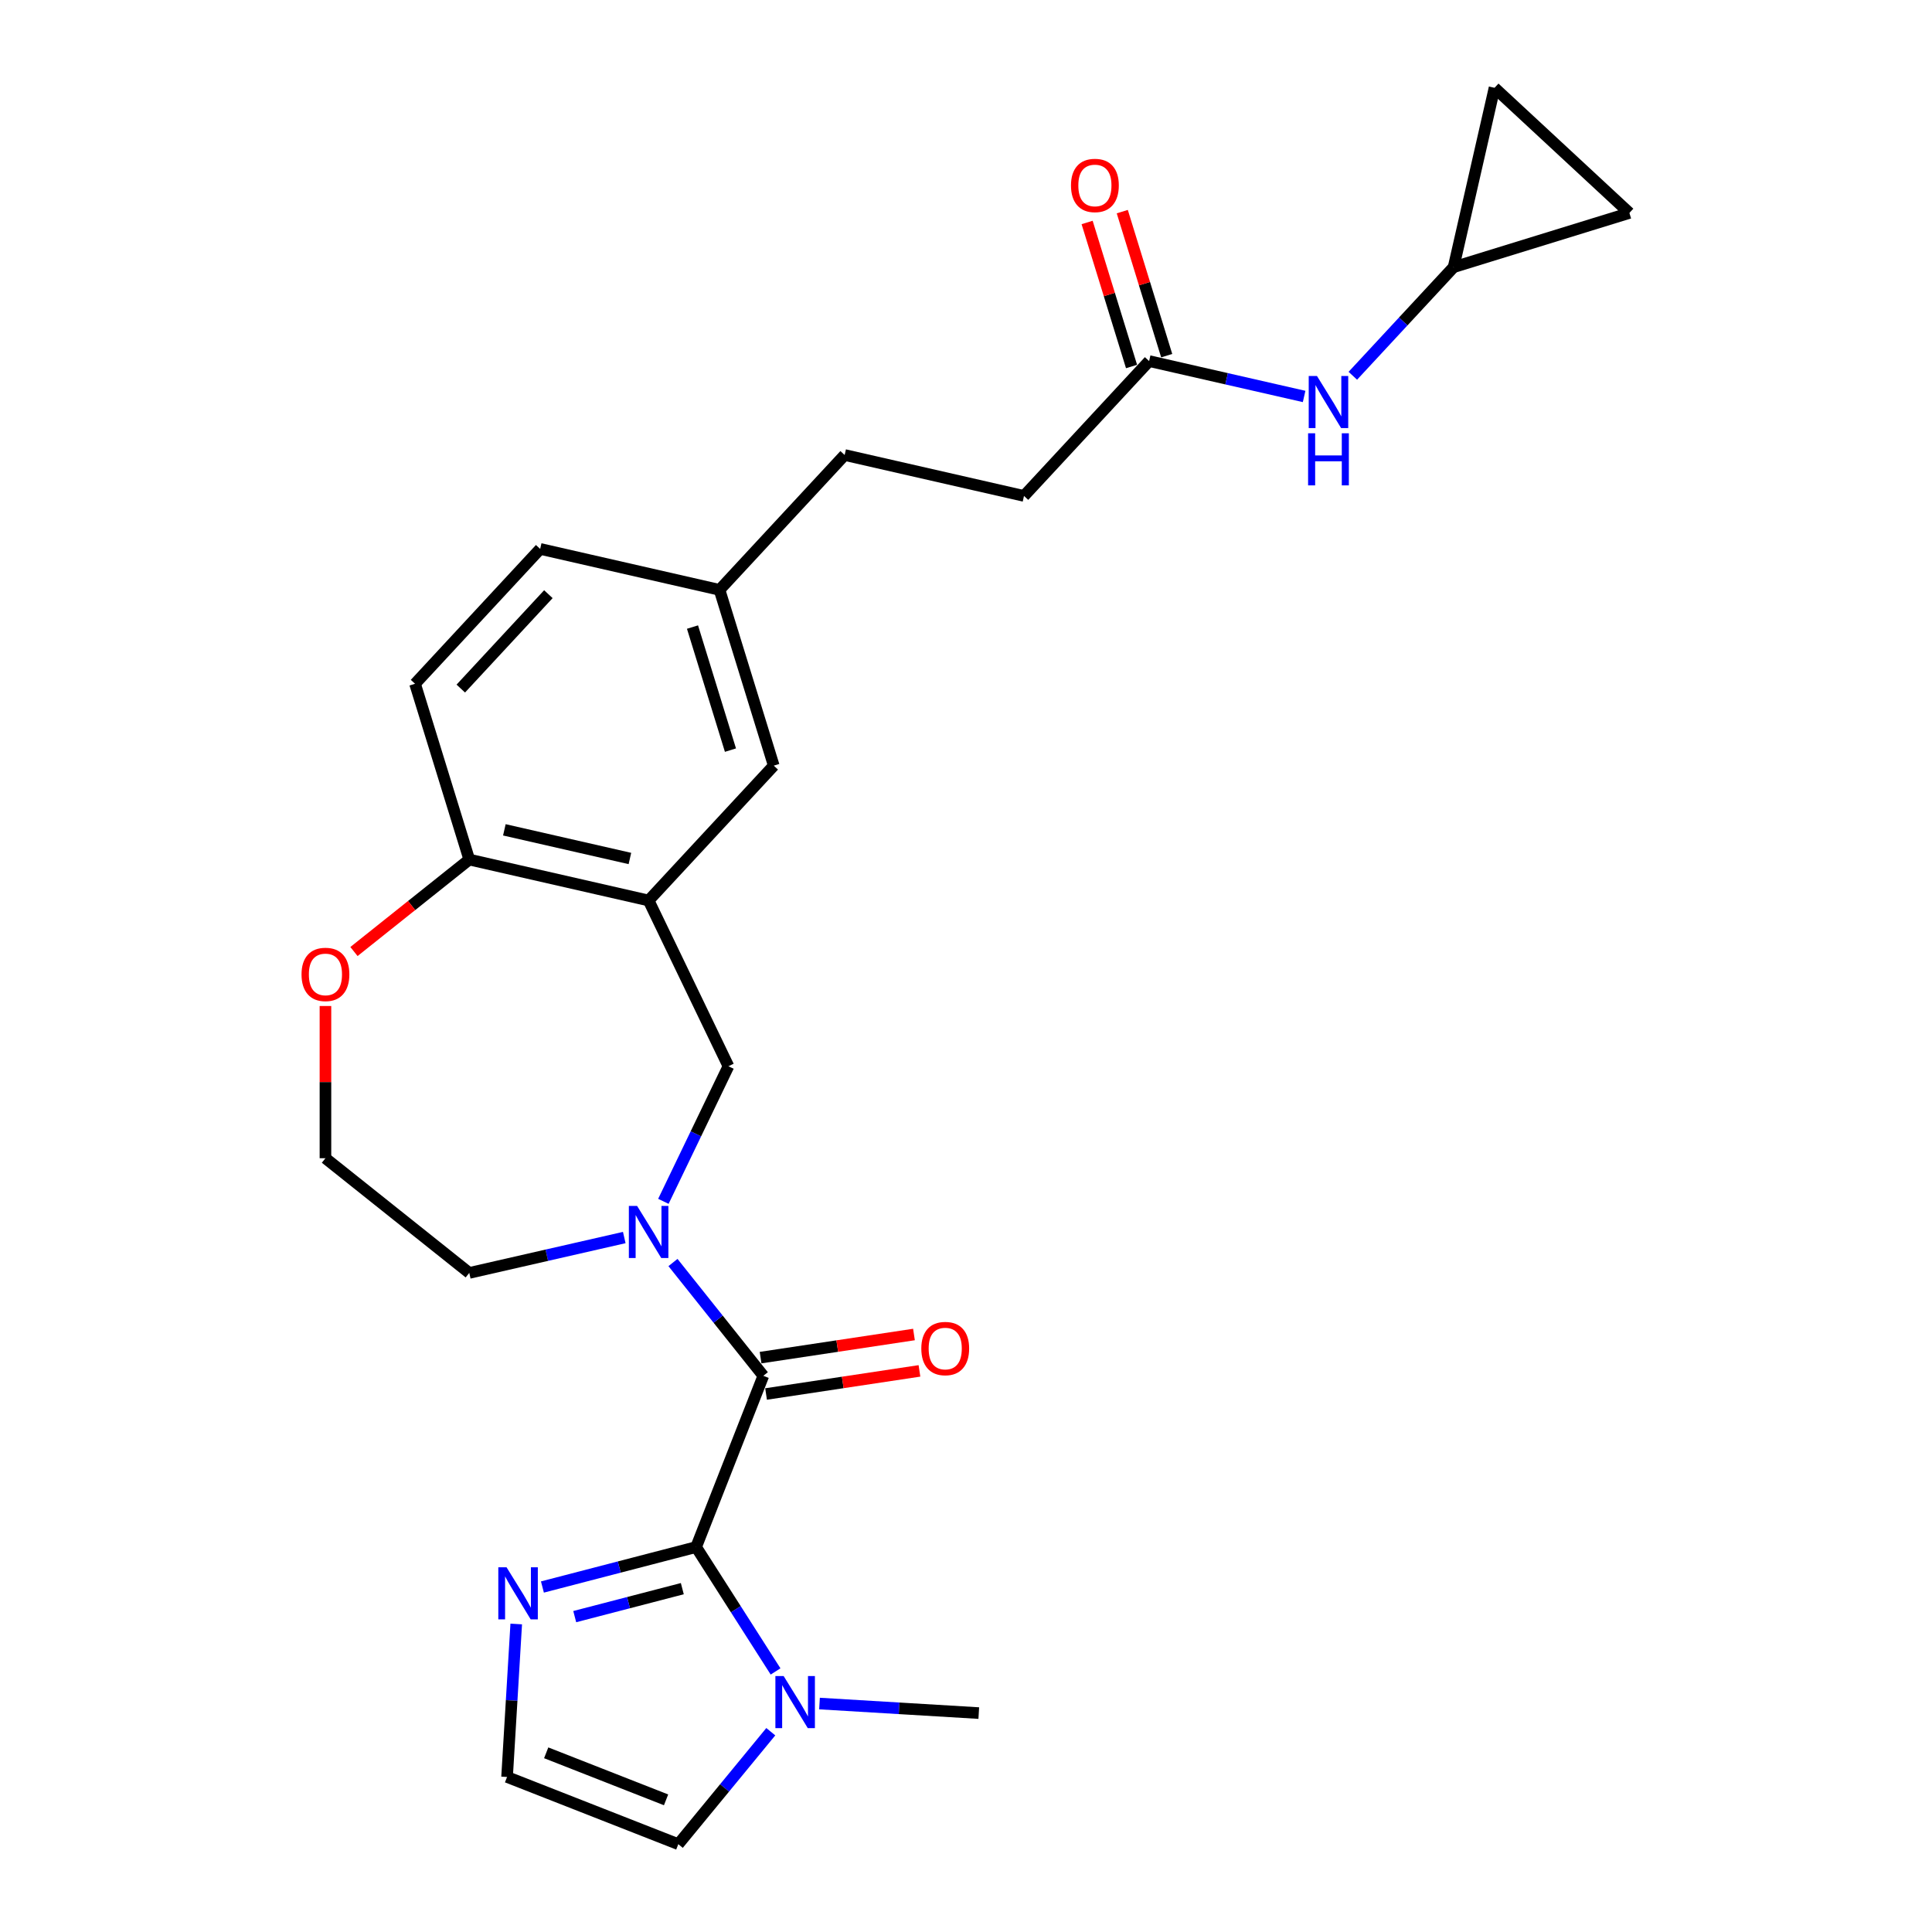 <?xml version='1.0' encoding='iso-8859-1'?>
<svg version='1.1' baseProfile='full'
              xmlns='http://www.w3.org/2000/svg'
                      xmlns:rdkit='http://www.rdkit.org/xml'
                      xmlns:xlink='http://www.w3.org/1999/xlink'
                  xml:space='preserve'
width='1000px' height='1000px' viewBox='0 0 1000 1000'>
<!-- END OF HEADER -->
<rect style='opacity:1.0;fill:#FFFFFF;stroke:none' width='1000' height='1000' x='0' y='0'> </rect>
<path class='bond-0' d='M 360.306,800.755 L 395.093,712.119' style='fill:none;fill-rule:evenodd;stroke:#000000;stroke-width:6px;stroke-linecap:butt;stroke-linejoin:miter;stroke-opacity:1' />
<path class='bond-2' d='M 360.306,800.755 L 380.869,832.944' style='fill:none;fill-rule:evenodd;stroke:#000000;stroke-width:6px;stroke-linecap:butt;stroke-linejoin:miter;stroke-opacity:1' />
<path class='bond-2' d='M 380.869,832.944 L 401.433,865.134' style='fill:none;fill-rule:evenodd;stroke:#0000FF;stroke-width:6px;stroke-linecap:butt;stroke-linejoin:miter;stroke-opacity:1' />
<path class='bond-3' d='M 360.306,800.755 L 320.531,811.094' style='fill:none;fill-rule:evenodd;stroke:#000000;stroke-width:6px;stroke-linecap:butt;stroke-linejoin:miter;stroke-opacity:1' />
<path class='bond-3' d='M 320.531,811.094 L 280.757,821.433' style='fill:none;fill-rule:evenodd;stroke:#0000FF;stroke-width:6px;stroke-linecap:butt;stroke-linejoin:miter;stroke-opacity:1' />
<path class='bond-3' d='M 353.165,822.288 L 325.323,829.525' style='fill:none;fill-rule:evenodd;stroke:#000000;stroke-width:6px;stroke-linecap:butt;stroke-linejoin:miter;stroke-opacity:1' />
<path class='bond-3' d='M 325.323,829.525 L 297.481,836.763' style='fill:none;fill-rule:evenodd;stroke:#0000FF;stroke-width:6px;stroke-linecap:butt;stroke-linejoin:miter;stroke-opacity:1' />
<path class='bond-1' d='M 395.093,712.119 L 371.713,682.801' style='fill:none;fill-rule:evenodd;stroke:#000000;stroke-width:6px;stroke-linecap:butt;stroke-linejoin:miter;stroke-opacity:1' />
<path class='bond-1' d='M 371.713,682.801 L 348.332,653.483' style='fill:none;fill-rule:evenodd;stroke:#0000FF;stroke-width:6px;stroke-linecap:butt;stroke-linejoin:miter;stroke-opacity:1' />
<path class='bond-14' d='M 396.512,721.534 L 436.21,715.551' style='fill:none;fill-rule:evenodd;stroke:#000000;stroke-width:6px;stroke-linecap:butt;stroke-linejoin:miter;stroke-opacity:1' />
<path class='bond-14' d='M 436.21,715.551 L 475.908,709.567' style='fill:none;fill-rule:evenodd;stroke:#FF0000;stroke-width:6px;stroke-linecap:butt;stroke-linejoin:miter;stroke-opacity:1' />
<path class='bond-14' d='M 393.674,702.703 L 433.372,696.72' style='fill:none;fill-rule:evenodd;stroke:#000000;stroke-width:6px;stroke-linecap:butt;stroke-linejoin:miter;stroke-opacity:1' />
<path class='bond-14' d='M 433.372,696.72 L 473.07,690.736' style='fill:none;fill-rule:evenodd;stroke:#FF0000;stroke-width:6px;stroke-linecap:butt;stroke-linejoin:miter;stroke-opacity:1' />
<path class='bond-5' d='M 343.365,621.811 L 360.202,586.848' style='fill:none;fill-rule:evenodd;stroke:#0000FF;stroke-width:6px;stroke-linecap:butt;stroke-linejoin:miter;stroke-opacity:1' />
<path class='bond-5' d='M 360.202,586.848 L 377.039,551.886' style='fill:none;fill-rule:evenodd;stroke:#000000;stroke-width:6px;stroke-linecap:butt;stroke-linejoin:miter;stroke-opacity:1' />
<path class='bond-20' d='M 323.118,640.552 L 283.006,649.707' style='fill:none;fill-rule:evenodd;stroke:#0000FF;stroke-width:6px;stroke-linecap:butt;stroke-linejoin:miter;stroke-opacity:1' />
<path class='bond-20' d='M 283.006,649.707 L 242.894,658.862' style='fill:none;fill-rule:evenodd;stroke:#000000;stroke-width:6px;stroke-linecap:butt;stroke-linejoin:miter;stroke-opacity:1' />
<path class='bond-11' d='M 398.96,896.33 L 375.026,925.438' style='fill:none;fill-rule:evenodd;stroke:#0000FF;stroke-width:6px;stroke-linecap:butt;stroke-linejoin:miter;stroke-opacity:1' />
<path class='bond-11' d='M 375.026,925.438 L 351.092,954.545' style='fill:none;fill-rule:evenodd;stroke:#000000;stroke-width:6px;stroke-linecap:butt;stroke-linejoin:miter;stroke-opacity:1' />
<path class='bond-25' d='M 424.173,881.753 L 465.394,884.222' style='fill:none;fill-rule:evenodd;stroke:#0000FF;stroke-width:6px;stroke-linecap:butt;stroke-linejoin:miter;stroke-opacity:1' />
<path class='bond-25' d='M 465.394,884.222 L 506.614,886.692' style='fill:none;fill-rule:evenodd;stroke:#000000;stroke-width:6px;stroke-linecap:butt;stroke-linejoin:miter;stroke-opacity:1' />
<path class='bond-7' d='M 267.2,840.574 L 264.828,880.166' style='fill:none;fill-rule:evenodd;stroke:#0000FF;stroke-width:6px;stroke-linecap:butt;stroke-linejoin:miter;stroke-opacity:1' />
<path class='bond-7' d='M 264.828,880.166 L 262.456,919.758' style='fill:none;fill-rule:evenodd;stroke:#000000;stroke-width:6px;stroke-linecap:butt;stroke-linejoin:miter;stroke-opacity:1' />
<path class='bond-4' d='M 335.725,466.097 L 377.039,551.886' style='fill:none;fill-rule:evenodd;stroke:#000000;stroke-width:6px;stroke-linecap:butt;stroke-linejoin:miter;stroke-opacity:1' />
<path class='bond-6' d='M 335.725,466.097 L 242.894,444.909' style='fill:none;fill-rule:evenodd;stroke:#000000;stroke-width:6px;stroke-linecap:butt;stroke-linejoin:miter;stroke-opacity:1' />
<path class='bond-6' d='M 326.038,444.352 L 261.057,429.521' style='fill:none;fill-rule:evenodd;stroke:#000000;stroke-width:6px;stroke-linecap:butt;stroke-linejoin:miter;stroke-opacity:1' />
<path class='bond-15' d='M 335.725,466.097 L 400.49,396.297' style='fill:none;fill-rule:evenodd;stroke:#000000;stroke-width:6px;stroke-linecap:butt;stroke-linejoin:miter;stroke-opacity:1' />
<path class='bond-18' d='M 242.894,444.909 L 214.828,353.921' style='fill:none;fill-rule:evenodd;stroke:#000000;stroke-width:6px;stroke-linecap:butt;stroke-linejoin:miter;stroke-opacity:1' />
<path class='bond-27' d='M 242.894,444.909 L 213.052,468.708' style='fill:none;fill-rule:evenodd;stroke:#000000;stroke-width:6px;stroke-linecap:butt;stroke-linejoin:miter;stroke-opacity:1' />
<path class='bond-27' d='M 213.052,468.708 L 183.209,492.507' style='fill:none;fill-rule:evenodd;stroke:#FF0000;stroke-width:6px;stroke-linecap:butt;stroke-linejoin:miter;stroke-opacity:1' />
<path class='bond-26' d='M 262.456,919.758 L 351.092,954.545' style='fill:none;fill-rule:evenodd;stroke:#000000;stroke-width:6px;stroke-linecap:butt;stroke-linejoin:miter;stroke-opacity:1' />
<path class='bond-26' d='M 282.709,907.249 L 344.754,931.6' style='fill:none;fill-rule:evenodd;stroke:#000000;stroke-width:6px;stroke-linecap:butt;stroke-linejoin:miter;stroke-opacity:1' />
<path class='bond-8' d='M 752.38,138.285 L 726.301,166.392' style='fill:none;fill-rule:evenodd;stroke:#000000;stroke-width:6px;stroke-linecap:butt;stroke-linejoin:miter;stroke-opacity:1' />
<path class='bond-8' d='M 726.301,166.392 L 700.222,194.498' style='fill:none;fill-rule:evenodd;stroke:#0000FF;stroke-width:6px;stroke-linecap:butt;stroke-linejoin:miter;stroke-opacity:1' />
<path class='bond-12' d='M 752.38,138.285 L 773.568,45.455' style='fill:none;fill-rule:evenodd;stroke:#000000;stroke-width:6px;stroke-linecap:butt;stroke-linejoin:miter;stroke-opacity:1' />
<path class='bond-13' d='M 752.38,138.285 L 843.368,110.219' style='fill:none;fill-rule:evenodd;stroke:#000000;stroke-width:6px;stroke-linecap:butt;stroke-linejoin:miter;stroke-opacity:1' />
<path class='bond-9' d='M 594.785,186.897 L 530.02,256.697' style='fill:none;fill-rule:evenodd;stroke:#000000;stroke-width:6px;stroke-linecap:butt;stroke-linejoin:miter;stroke-opacity:1' />
<path class='bond-10' d='M 594.785,186.897 L 634.897,196.053' style='fill:none;fill-rule:evenodd;stroke:#000000;stroke-width:6px;stroke-linecap:butt;stroke-linejoin:miter;stroke-opacity:1' />
<path class='bond-10' d='M 634.897,196.053 L 675.009,205.208' style='fill:none;fill-rule:evenodd;stroke:#0000FF;stroke-width:6px;stroke-linecap:butt;stroke-linejoin:miter;stroke-opacity:1' />
<path class='bond-17' d='M 603.883,184.091 L 592.385,146.814' style='fill:none;fill-rule:evenodd;stroke:#000000;stroke-width:6px;stroke-linecap:butt;stroke-linejoin:miter;stroke-opacity:1' />
<path class='bond-17' d='M 592.385,146.814 L 580.887,109.537' style='fill:none;fill-rule:evenodd;stroke:#FF0000;stroke-width:6px;stroke-linecap:butt;stroke-linejoin:miter;stroke-opacity:1' />
<path class='bond-17' d='M 585.686,189.704 L 574.188,152.427' style='fill:none;fill-rule:evenodd;stroke:#000000;stroke-width:6px;stroke-linecap:butt;stroke-linejoin:miter;stroke-opacity:1' />
<path class='bond-17' d='M 574.188,152.427 L 562.689,115.151' style='fill:none;fill-rule:evenodd;stroke:#FF0000;stroke-width:6px;stroke-linecap:butt;stroke-linejoin:miter;stroke-opacity:1' />
<path class='bond-29' d='M 773.568,45.455 L 843.368,110.219' style='fill:none;fill-rule:evenodd;stroke:#000000;stroke-width:6px;stroke-linecap:butt;stroke-linejoin:miter;stroke-opacity:1' />
<path class='bond-19' d='M 400.49,396.297 L 372.424,305.309' style='fill:none;fill-rule:evenodd;stroke:#000000;stroke-width:6px;stroke-linecap:butt;stroke-linejoin:miter;stroke-opacity:1' />
<path class='bond-19' d='M 378.083,388.262 L 358.436,324.57' style='fill:none;fill-rule:evenodd;stroke:#000000;stroke-width:6px;stroke-linecap:butt;stroke-linejoin:miter;stroke-opacity:1' />
<path class='bond-16' d='M 168.45,520.711 L 168.45,560.103' style='fill:none;fill-rule:evenodd;stroke:#FF0000;stroke-width:6px;stroke-linecap:butt;stroke-linejoin:miter;stroke-opacity:1' />
<path class='bond-16' d='M 168.45,560.103 L 168.45,599.495' style='fill:none;fill-rule:evenodd;stroke:#000000;stroke-width:6px;stroke-linecap:butt;stroke-linejoin:miter;stroke-opacity:1' />
<path class='bond-28' d='M 214.828,353.921 L 279.593,284.121' style='fill:none;fill-rule:evenodd;stroke:#000000;stroke-width:6px;stroke-linecap:butt;stroke-linejoin:miter;stroke-opacity:1' />
<path class='bond-28' d='M 238.503,356.404 L 283.838,307.544' style='fill:none;fill-rule:evenodd;stroke:#000000;stroke-width:6px;stroke-linecap:butt;stroke-linejoin:miter;stroke-opacity:1' />
<path class='bond-22' d='M 372.424,305.309 L 279.593,284.121' style='fill:none;fill-rule:evenodd;stroke:#000000;stroke-width:6px;stroke-linecap:butt;stroke-linejoin:miter;stroke-opacity:1' />
<path class='bond-24' d='M 372.424,305.309 L 437.189,235.509' style='fill:none;fill-rule:evenodd;stroke:#000000;stroke-width:6px;stroke-linecap:butt;stroke-linejoin:miter;stroke-opacity:1' />
<path class='bond-23' d='M 242.894,658.862 L 168.45,599.495' style='fill:none;fill-rule:evenodd;stroke:#000000;stroke-width:6px;stroke-linecap:butt;stroke-linejoin:miter;stroke-opacity:1' />
<path class='bond-21' d='M 530.02,256.697 L 437.189,235.509' style='fill:none;fill-rule:evenodd;stroke:#000000;stroke-width:6px;stroke-linecap:butt;stroke-linejoin:miter;stroke-opacity:1' />
<path  class='atom-2' d='M 329.765 624.191
L 338.601 638.474
Q 339.477 639.883, 340.886 642.435
Q 342.295 644.987, 342.372 645.139
L 342.372 624.191
L 345.952 624.191
L 345.952 651.157
L 342.257 651.157
L 332.774 635.541
Q 331.669 633.713, 330.488 631.618
Q 329.346 629.523, 329.003 628.876
L 329.003 651.157
L 325.499 651.157
L 325.499 624.191
L 329.765 624.191
' fill='#0000FF'/>
<path  class='atom-3' d='M 405.606 867.514
L 414.442 881.797
Q 415.318 883.206, 416.727 885.758
Q 418.137 888.31, 418.213 888.462
L 418.213 867.514
L 421.793 867.514
L 421.793 894.48
L 418.099 894.48
L 408.615 878.864
Q 407.51 877.036, 406.33 874.941
Q 405.187 872.847, 404.844 872.199
L 404.844 894.48
L 401.34 894.48
L 401.34 867.514
L 405.606 867.514
' fill='#0000FF'/>
<path  class='atom-4' d='M 262.19 811.228
L 271.026 825.51
Q 271.902 826.92, 273.311 829.471
Q 274.72 832.023, 274.797 832.176
L 274.797 811.228
L 278.377 811.228
L 278.377 838.193
L 274.682 838.193
L 265.199 822.578
Q 264.094 820.749, 262.913 818.655
Q 261.771 816.56, 261.428 815.912
L 261.428 838.193
L 257.924 838.193
L 257.924 811.228
L 262.19 811.228
' fill='#0000FF'/>
<path  class='atom-11' d='M 681.655 194.602
L 690.491 208.885
Q 691.367 210.294, 692.776 212.846
Q 694.186 215.398, 694.262 215.55
L 694.262 194.602
L 697.842 194.602
L 697.842 221.568
L 694.148 221.568
L 684.664 205.952
Q 683.559 204.124, 682.379 202.029
Q 681.236 199.935, 680.893 199.287
L 680.893 221.568
L 677.389 221.568
L 677.389 194.602
L 681.655 194.602
' fill='#0000FF'/>
<path  class='atom-11' d='M 677.065 224.265
L 680.722 224.265
L 680.722 235.729
L 694.509 235.729
L 694.509 224.265
L 698.166 224.265
L 698.166 251.231
L 694.509 251.231
L 694.509 238.776
L 680.722 238.776
L 680.722 251.231
L 677.065 251.231
L 677.065 224.265
' fill='#0000FF'/>
<path  class='atom-15' d='M 476.869 698.003
Q 476.869 691.529, 480.069 687.91
Q 483.268 684.292, 489.248 684.292
Q 495.227 684.292, 498.427 687.91
Q 501.626 691.529, 501.626 698.003
Q 501.626 704.554, 498.389 708.287
Q 495.151 711.981, 489.248 711.981
Q 483.306 711.981, 480.069 708.287
Q 476.869 704.592, 476.869 698.003
M 489.248 708.934
Q 493.361 708.934, 495.57 706.192
Q 497.817 703.412, 497.817 698.003
Q 497.817 692.709, 495.57 690.043
Q 493.361 687.339, 489.248 687.339
Q 485.134 687.339, 482.887 690.005
Q 480.678 692.671, 480.678 698.003
Q 480.678 703.45, 482.887 706.192
Q 485.134 708.934, 489.248 708.934
' fill='#FF0000'/>
<path  class='atom-17' d='M 156.071 504.353
Q 156.071 497.878, 159.271 494.259
Q 162.47 490.641, 168.45 490.641
Q 174.43 490.641, 177.629 494.259
Q 180.828 497.878, 180.828 504.353
Q 180.828 510.904, 177.591 514.636
Q 174.353 518.331, 168.45 518.331
Q 162.508 518.331, 159.271 514.636
Q 156.071 510.942, 156.071 504.353
M 168.45 515.284
Q 172.563 515.284, 174.772 512.541
Q 177.019 509.761, 177.019 504.353
Q 177.019 499.058, 174.772 496.392
Q 172.563 493.688, 168.45 493.688
Q 164.336 493.688, 162.089 496.354
Q 159.88 499.02, 159.88 504.353
Q 159.88 509.799, 162.089 512.541
Q 164.336 515.284, 168.45 515.284
' fill='#FF0000'/>
<path  class='atom-18' d='M 554.34 95.986
Q 554.34 89.511, 557.54 85.892
Q 560.739 82.274, 566.719 82.274
Q 572.698 82.274, 575.898 85.892
Q 579.097 89.511, 579.097 95.986
Q 579.097 102.537, 575.86 106.269
Q 572.622 109.964, 566.719 109.964
Q 560.777 109.964, 557.54 106.269
Q 554.34 102.575, 554.34 95.986
M 566.719 106.917
Q 570.832 106.917, 573.041 104.174
Q 575.288 101.394, 575.288 95.986
Q 575.288 90.691, 573.041 88.025
Q 570.832 85.321, 566.719 85.321
Q 562.605 85.321, 560.358 87.987
Q 558.149 90.653, 558.149 95.986
Q 558.149 101.432, 560.358 104.174
Q 562.605 106.917, 566.719 106.917
' fill='#FF0000'/>
</svg>
